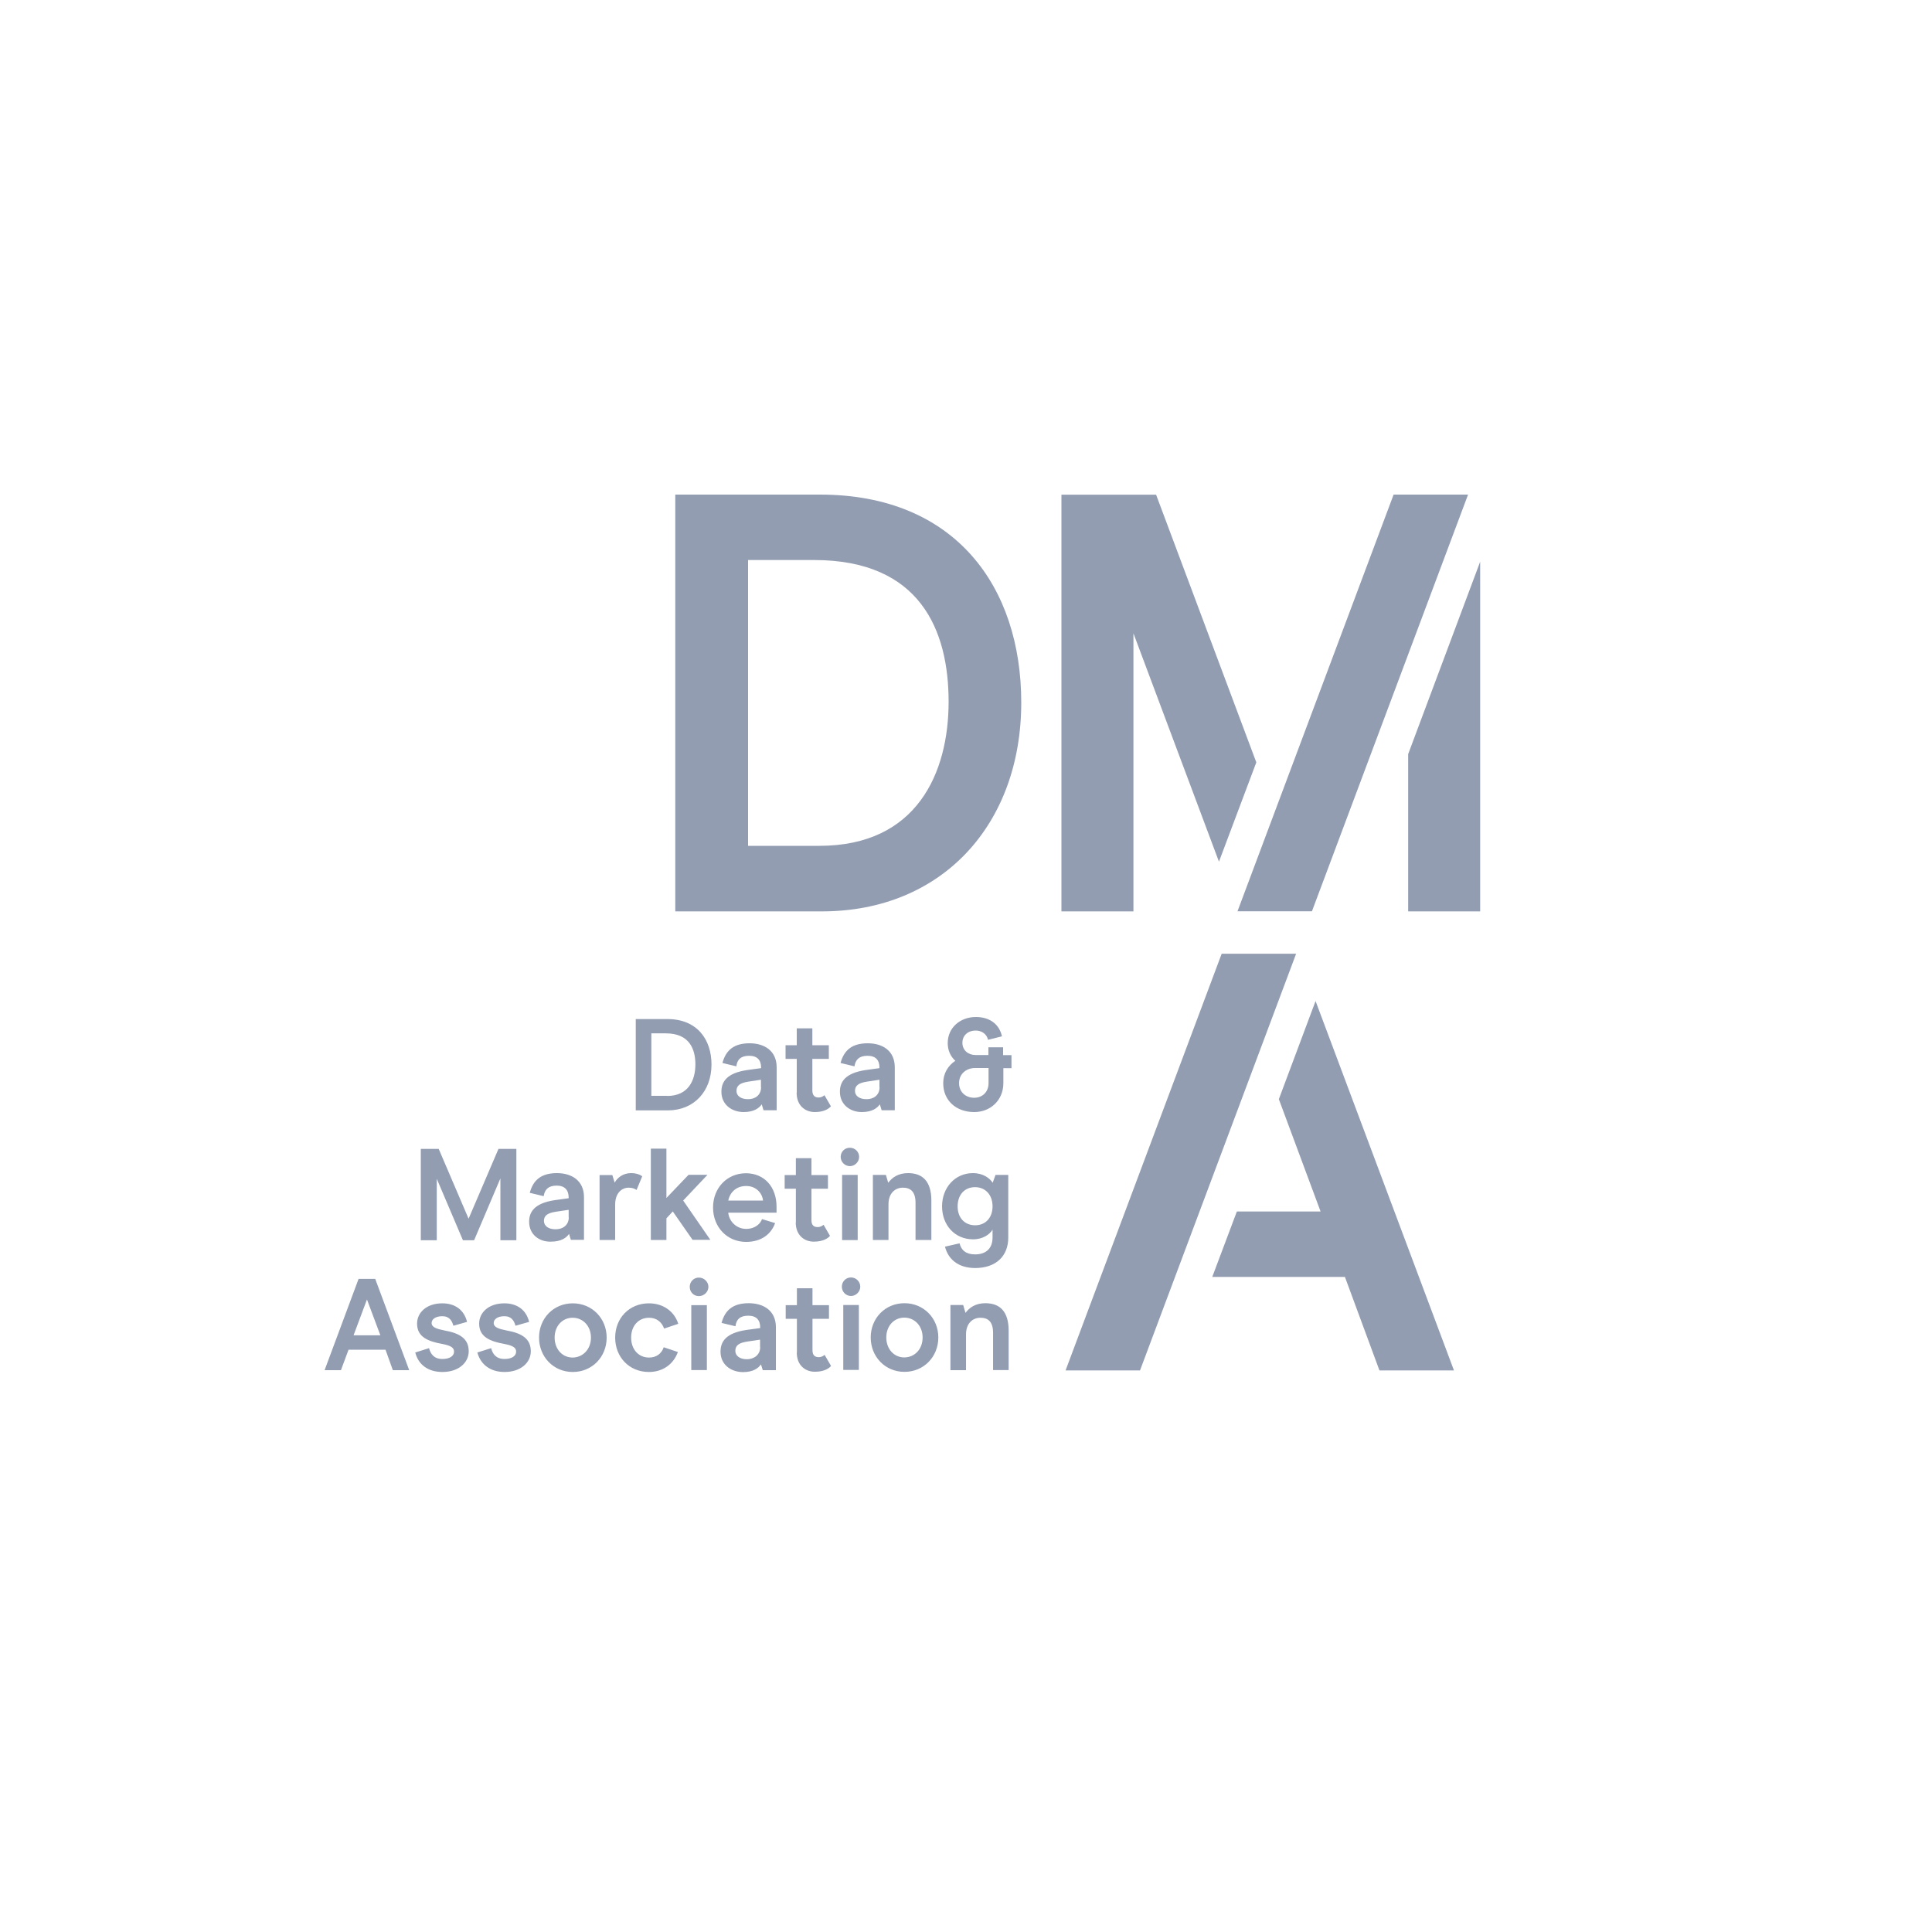 <?xml version="1.0" encoding="UTF-8"?>
<svg xmlns="http://www.w3.org/2000/svg" id="Layer_2" viewBox="0 0 150 150">
  <defs>
    <style>.cls-1{fill:none;}.cls-2{fill:#929db2;}</style>
  </defs>
  <g id="Layer_1-2">
    <rect class="cls-1" width="150" height="150"></rect>
    <path class="cls-2" d="m63.62,65.67c7.58,0,10.03-5.68,10.03-11.19s-2.18-11-10.45-11h-5.12v22.19h5.55Zm-11.19-27.27h11.23c10.55,0,15.63,7.21,15.63,16.14,0,9.47-6.15,16.22-15.48,16.22h-11.38v-32.35Zm42.21,28.5l-6.64-17.73v21.59h-5.59v-32.35h7.35l7.78,20.78-2.9,7.71Zm20.28-23.29v27.15h-5.59v-12.21l5.59-14.94Zm-.94-5.21l-12.12,32.35h-5.78l12.12-32.35h5.78Zm-1.1,68h-5.78l-2.68-7.26h-10.3l1.91-5.08h6.5l-3.24-8.72,2.85-7.62,10.75,28.69Zm-12.25-32.35l-12.12,32.35h-5.78l12.12-32.35h5.78Zm-48.83,11.04c1.66,0,2.19-1.24,2.19-2.45s-.48-2.41-2.29-2.41h-1.13v4.85h1.23Zm-2.45-5.97h2.47c2.3,0,3.42,1.58,3.42,3.53,0,2.07-1.35,3.56-3.39,3.56h-2.49v-7.09Zm9.73,5.3v-.59l-.99.15c-.63.1-.91.3-.91.72,0,.38.34.64.89.64.55.01,1.02-.31,1.02-.93m-3.08.35c0-.74.38-1.44,1.99-1.68l1.09-.15v-.05c0-.57-.29-.91-.93-.91s-.93.3-.99.82l-1.08-.26c.27-1.01.91-1.53,2.11-1.53,1.12,0,2.1.56,2.1,1.87v3.33h-1.02l-.14-.46c-.2.29-.6.6-1.4.6-.95,0-1.73-.6-1.73-1.57m5.85.07v-2.63h-.87v-1.06h.87v-1.31h1.21v1.31h1.28v1.06h-1.28v2.45c0,.38.18.55.48.55.22,0,.37-.1.46-.18l.5.86c-.14.18-.53.45-1.24.45-.76,0-1.42-.5-1.42-1.5m6.43-.42v-.59l-.99.15c-.63.1-.91.3-.91.72,0,.38.34.64.89.64.55.01,1.02-.31,1.02-.93m-3.08.35c0-.74.38-1.44,1.99-1.68l1.08-.15v-.05c0-.57-.29-.91-.93-.91s-.93.3-1.01.82l-1.08-.26c.27-1.01.91-1.53,2.11-1.53,1.13,0,2.1.56,2.1,1.87v3.33h-1.02l-.14-.46c-.2.29-.6.6-1.4.6-.93,0-1.7-.6-1.7-1.57m11.53-1.85h-1.04c-.68,0-1.24.46-1.24,1.17s.53,1.14,1.17,1.14,1.12-.44,1.12-1.14v-1.17h-.01Zm1.81.01h-.65v1.16c0,1.34-1.01,2.25-2.26,2.25-1.4,0-2.41-.89-2.41-2.24,0-.76.37-1.36.94-1.74-.37-.34-.59-.8-.59-1.38,0-1.19.97-2.02,2.18-2.02,1.14,0,1.84.61,2.03,1.5l-1.08.27c-.1-.45-.49-.72-.97-.72-.57,0-1.02.37-1.02.95s.45.95,1.01.95h1.01v-.6h1.14v.61h.65v.99h.01Zm-38.47,13.36h-1.23v-4.8l-2.04,4.8h-.87l-2.03-4.77v4.77h-1.24v-7.09h1.39l2.32,5.42,2.32-5.42h1.39s0,7.09,0,7.09Zm4.07-1.77v-.59l-1.01.15c-.63.1-.91.3-.91.71,0,.38.34.65.89.65.56.01,1.04-.31,1.04-.93m-3.08.35c0-.74.38-1.44,1.99-1.68l1.08-.15v-.05c0-.57-.29-.93-.93-.93s-.93.3-1.01.82l-1.08-.26c.27-1.01.91-1.53,2.11-1.53,1.12,0,2.1.56,2.1,1.87v3.31h-1.02l-.14-.46c-.2.29-.6.6-1.4.6-.93.03-1.7-.57-1.7-1.54m5.45-3.63h1.01l.18.59c.2-.37.64-.74,1.27-.74.41,0,.71.12.87.25l-.44,1.06c-.1-.08-.31-.18-.6-.18-.59,0-1.06.46-1.06,1.31v2.75h-1.21v-5.04h-.01Zm5.7,2.83l-.49.53v1.68h-1.21v-7.09h1.21v3.83l1.72-1.8h1.47l-1.89,2,2.11,3.05h-1.38l-1.54-2.21Zm5.7-1.98c-.82,0-1.28.56-1.39,1.13h2.7c-.03-.45-.44-1.13-1.31-1.13m-1.39,2.06c.05.64.6,1.27,1.39,1.27.71,0,1.12-.42,1.23-.76l1.02.31c-.3.82-1.02,1.46-2.26,1.46-1.44,0-2.56-1.12-2.56-2.67s1.12-2.66,2.55-2.66,2.38,1.06,2.38,2.6v.46h-3.75Zm5.25.78v-2.63h-.87v-1.06h.87v-1.31h1.21v1.31h1.28v1.06h-1.28v2.45c0,.38.18.53.48.53.22,0,.37-.1.46-.18l.5.86c-.14.18-.53.45-1.24.45-.76.01-1.42-.5-1.42-1.49m3.6-3.69h1.21v5.06h-1.21v-5.06Zm-.11-1.4c0-.4.31-.71.71-.71s.72.31.72.71-.34.72-.72.72c-.4-.01-.71-.33-.71-.72m2.52,1.4h.99l.18.61c.31-.42.79-.75,1.54-.75,1.14,0,1.81.65,1.81,2.14v3.05h-1.23v-2.89c0-.89-.42-1.17-.98-1.17-.61,0-1.12.44-1.12,1.29v2.77h-1.21v-5.06h.01Zm9.27,2.44c0-.91-.57-1.49-1.36-1.49s-1.35.57-1.35,1.49.57,1.47,1.36,1.47c.79,0,1.35-.57,1.35-1.47m-3.69,3.13l1.13-.26c.12.52.49.86,1.2.86.84,0,1.36-.45,1.36-1.31v-.61c-.22.37-.75.75-1.51.75-1.42,0-2.41-1.1-2.41-2.56s1.01-2.58,2.4-2.58c.8,0,1.32.41,1.53.75l.22-.61h.99v4.87c0,1.42-.94,2.36-2.58,2.36-1.35-.01-2.09-.72-2.33-1.65m-43.84,6.87l-1.04-2.78-1.04,2.78h2.07Zm.42,1.12h-2.89l-.59,1.59h-1.27l2.64-7.09h1.29l2.64,7.09h-1.27l-.57-1.59Zm2.28.22l1.08-.34c.12.45.38.84,1.04.84.55,0,.9-.22.9-.57,0-.26-.16-.46-.93-.6-1.05-.19-1.94-.52-1.94-1.57,0-.87.74-1.58,1.96-1.58,1.01,0,1.7.53,1.92,1.44l-1.06.3c-.1-.37-.3-.74-.86-.74s-.83.26-.83.52c0,.34.37.46,1.01.59,1.12.2,1.87.6,1.87,1.61,0,.9-.8,1.61-2.04,1.61-1.12,0-1.87-.57-2.11-1.51m4.81,0l1.08-.34c.12.45.38.84,1.04.84.55,0,.9-.22.9-.57,0-.26-.16-.46-.93-.6-1.05-.19-1.94-.52-1.94-1.57,0-.87.74-1.58,1.96-1.58,1.01,0,1.7.53,1.92,1.44l-1.06.3c-.1-.37-.3-.74-.86-.74s-.83.26-.83.52c0,.34.37.46,1.01.59,1.12.2,1.87.6,1.87,1.61,0,.9-.8,1.61-2.04,1.61-1.1,0-1.85-.57-2.11-1.51m8.82-1.16c0-.89-.61-1.54-1.42-1.54s-1.4.65-1.4,1.54.59,1.55,1.4,1.55c.8-.01,1.42-.65,1.42-1.55m-4.03,0c0-1.49,1.12-2.66,2.62-2.66s2.63,1.17,2.63,2.66-1.12,2.67-2.63,2.67-2.62-1.19-2.62-2.67m5.91,0c0-1.5,1.09-2.66,2.62-2.66,1.13,0,1.98.64,2.28,1.59l-1.1.37c-.18-.52-.6-.84-1.17-.84-.82,0-1.39.63-1.39,1.54s.57,1.55,1.39,1.55c.55,0,.97-.29,1.14-.8l1.1.37c-.34.94-1.16,1.55-2.25,1.55-1.54,0-2.62-1.17-2.62-2.67m5.91-2.52h1.21v5.04h-1.21v-5.04Zm-.12-1.42c0-.4.31-.72.71-.72s.74.33.74.72-.34.72-.74.72-.71-.31-.71-.72m5.46,4.69v-.59l-1.01.15c-.63.1-.91.3-.91.72,0,.38.34.65.89.65s1.04-.33,1.04-.94m-3.08.35c0-.74.38-1.44,1.99-1.68l1.09-.15v-.05c0-.57-.29-.91-.93-.91s-.93.3-.99.82l-1.08-.26c.27-1.01.91-1.53,2.11-1.53,1.13,0,2.11.56,2.11,1.87v3.33h-1.02l-.14-.45c-.2.29-.6.6-1.4.6-.97-.01-1.74-.61-1.74-1.58m5.93.07v-2.63h-.87v-1.06h.87v-1.31h1.21v1.31h1.28v1.06h-1.28v2.45c0,.37.18.53.48.53.22,0,.37-.1.46-.18l.5.86c-.14.18-.53.45-1.24.45-.76.01-1.42-.5-1.42-1.49m3.61-3.69h1.21v5.04h-1.21v-5.04Zm-.11-1.42c0-.4.31-.72.71-.72s.72.33.72.72-.34.72-.72.72-.71-.31-.71-.72m6.27,3.94c0-.89-.61-1.54-1.42-1.54s-1.4.65-1.4,1.54.59,1.55,1.4,1.55c.82-.01,1.42-.65,1.42-1.55m-4.03,0c0-1.49,1.12-2.66,2.62-2.66s2.63,1.17,2.63,2.66-1.12,2.67-2.63,2.67-2.62-1.19-2.62-2.67m6.19-2.52h.99l.18.61c.31-.42.79-.75,1.54-.75,1.14,0,1.81.65,1.81,2.14v3.05h-1.21v-2.89c0-.89-.41-1.17-.98-1.17-.61,0-1.12.44-1.12,1.29v2.78h-1.21v-5.07h0Z"></path>
  </g>
</svg>
